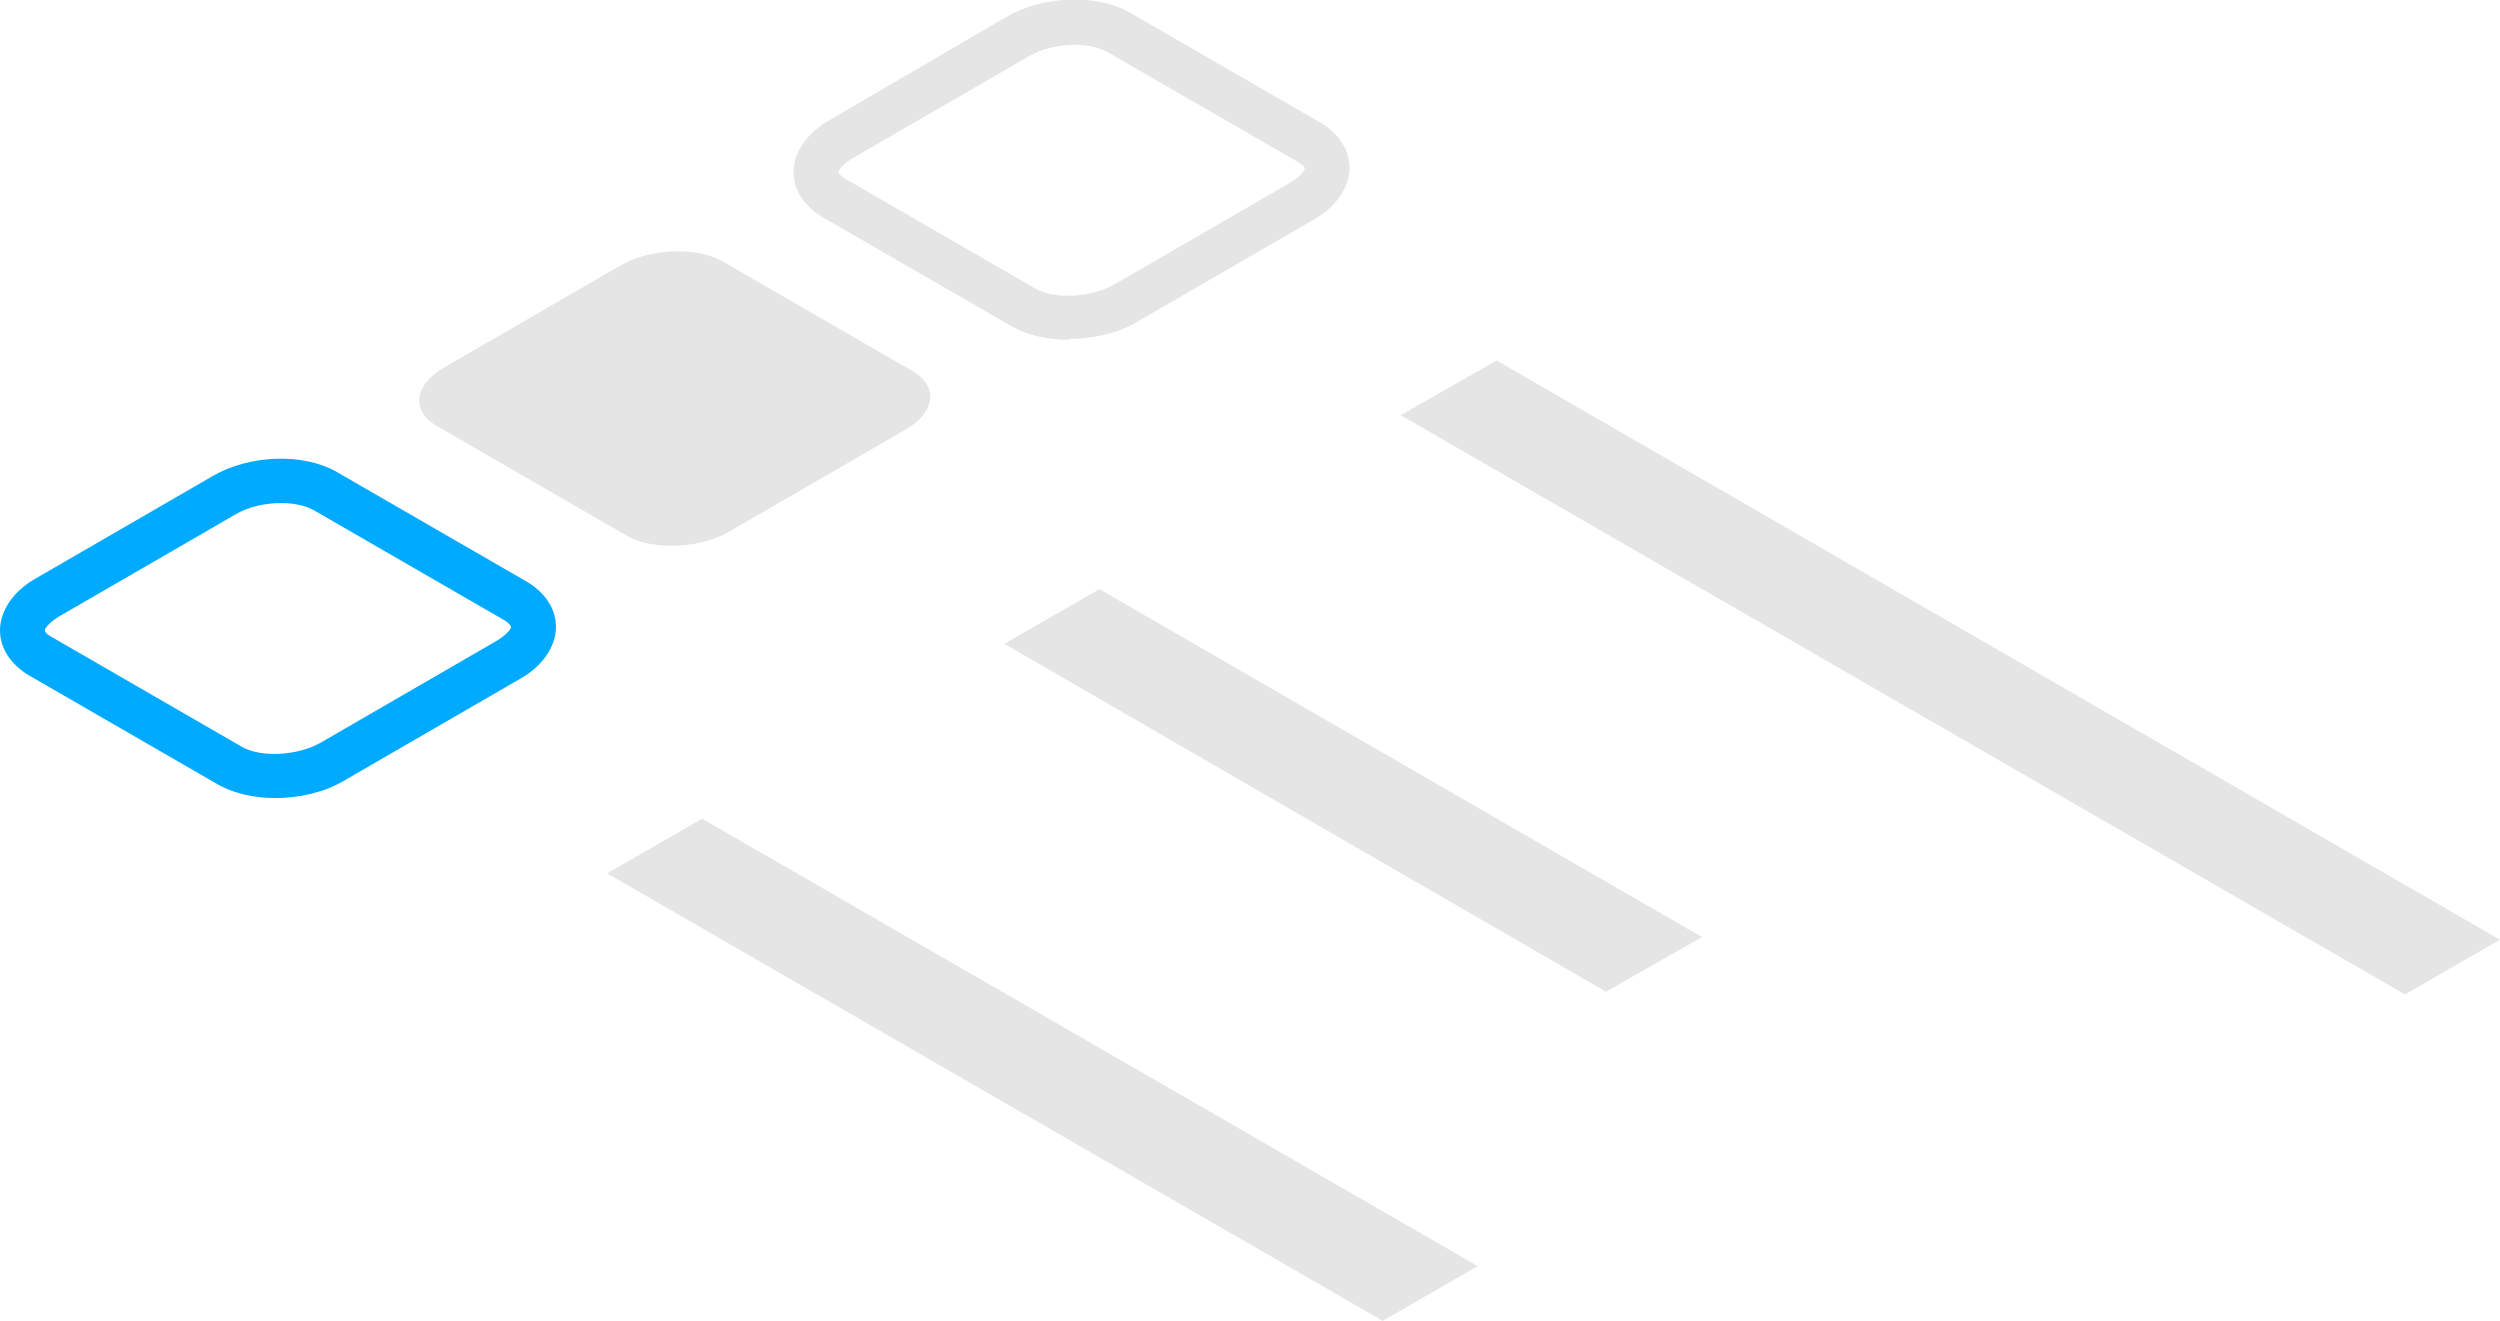 <svg xmlns="http://www.w3.org/2000/svg" id="Layer_2" viewBox="0 0 278.8 147.3"><defs><style>      .st0 {        fill: #0af;      }      .st1 {        fill: #e5e5e5;      }    </style></defs><g id="Objects"><g id="Task_list"><path class="st1" d="M119.2,37.9c-2.3,0-4.5-.5-6.2-1.4l-21.3-12.3c-2-1.2-3.2-3-3.2-5,0-2.2,1.5-4.4,4-5.8L112.2,1.9c4.1-2.4,10.1-2.6,13.8-.5l21.3,12.3c2,1.2,3.2,3,3.2,5,0,2.2-1.5,4.4-4,5.8l-19.7,11.4c-2.2,1.3-5,1.9-7.6,1.9ZM119.9,5c-1.8,0-3.7.4-5.2,1.3l-19.7,11.4c-1.1.7-1.5,1.3-1.5,1.5,0,0,.2.4.7.7l21.3,12.3c2.1,1.2,6.2,1,8.8-.5l19.7-11.4c1.1-.7,1.5-1.3,1.5-1.5s-.2-.4-.7-.7l-21.3-12.3c-.9-.5-2.2-.8-3.6-.8Z"></path><polygon class="st1" points="166.9 40.2 278.8 104.8 268.2 110.9 156.2 46.3 166.9 40.2"></polygon><path class="st1" d="M70,59.8l-21.3-12.3c-2.9-1.7-2.5-4.6.8-6.5l19.7-11.4c3.3-1.9,8.4-2.1,11.3-.5l21.3,12.3c2.9,1.7,2.5,4.6-.8,6.5l-19.7,11.4c-3.3,1.9-8.4,2.1-11.3.5Z"></path><polygon class="st1" points="122.6 65.7 189.8 104.5 179.1 110.6 112 71.8 122.6 65.7"></polygon><path class="st0" d="M30.7,89c-2.3,0-4.5-.5-6.2-1.4l-21.3-12.3C1.2,74.1,0,72.3,0,70.3c0-2.2,1.5-4.4,4-5.8l19.7-11.4c4.1-2.4,10.1-2.6,13.8-.5l21.3,12.3c2,1.2,3.2,3,3.2,5,0,2.2-1.5,4.4-4,5.8l-19.7,11.4c-2.2,1.3-5,1.9-7.6,1.9ZM31.4,56.1c-1.8,0-3.7.4-5.2,1.3l-19.7,11.4c-1.1.7-1.5,1.3-1.5,1.5s.2.4.7.7l21.3,12.3c2.1,1.2,6.2,1,8.8-.5l19.7-11.4c1.1-.7,1.5-1.3,1.5-1.5,0,0-.2-.4-.7-.7l-21.3-12.3c-.9-.5-2.2-.8-3.6-.8Z"></path><polygon class="st1" points="78.3 91.3 164.8 141.2 154.2 147.3 67.7 97.4 78.3 91.3"></polygon></g></g></svg>